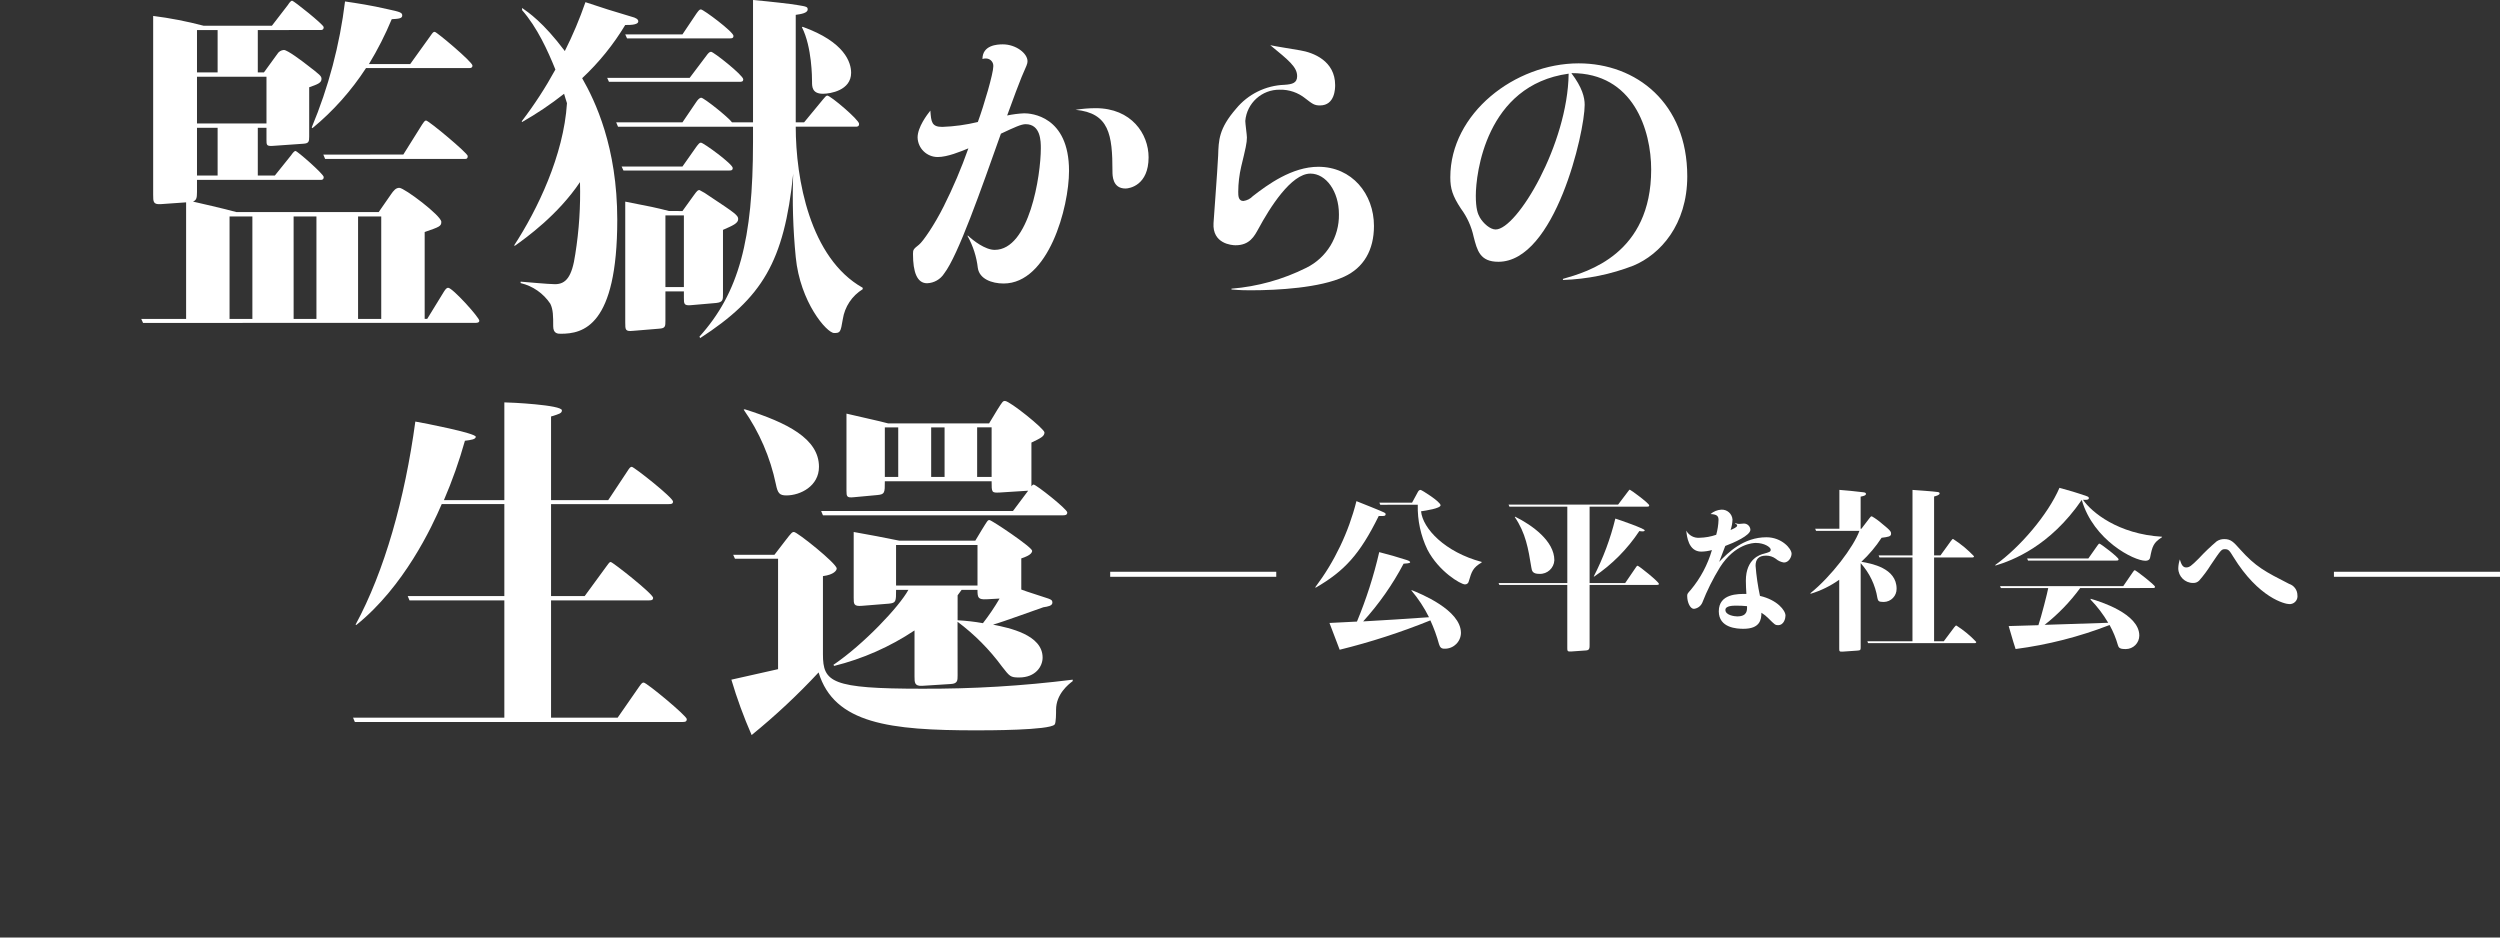 <?xml version="1.0" encoding="UTF-8"?>
<svg id="_レイヤー_1" data-name="レイヤー_1" xmlns="http://www.w3.org/2000/svg" baseProfile="tiny" version="1.2" viewBox="0 0 479.068 179.656">
  <rect x="0" y="0" width="479.068" height="179.656" fill="#333333" stroke="none"/>
  <!-- Generator: Adobe Illustrator 29.1.0, SVG Export Plug-In . SVG Version: 2.1.0 Build 142)  -->
  <path d="M49.4,5.758v8.115h1.179l2.567-3.536c.266-.444.733-.729,1.249-.763.694,0,3.538,2.151,4.507,2.912,2.428,1.873,2.706,2.081,2.706,2.636,0,.763-.763,1.041-2.359,1.6v9.435c0,.969-.069,1.318-1.11,1.386l-5.964.418c-1.111.062-1.111-.213-1.111-1.184v-2.29h-1.664v9.155h3.264l3.12-3.885c.279-.416.626-.831.834-.831.347,0,5.411,4.438,5.411,4.993,0,.486-.279.555-.557.555h-23.724v2.359c0,1.179-.139,1.526-.765,1.8.9.208,6.1,1.387,8.325,2.012h27.256l2.359-3.4c.486-.694.9-1.249,1.6-1.249.971,0,8.047,5.34,8.047,6.521,0,.831-.347.971-3.191,1.941v16.653h.485l3.191-5.2c.276-.414.486-.761.831-.761.832,0,5.966,5.687,5.966,6.311,0,.416-.555.416-.9.416H27.413l-.349-.766h8.6v-22.335l-4.926.347c-1.387.069-1.387-.486-1.387-1.8V3.053c3.252.411,6.473,1.037,9.643,1.873h13.112l3.05-3.958c.279-.416.555-.831.834-.831s6.035,4.577,6.035,5.062-.279.555-.557.555l-12.068.004ZM37.748,13.873h3.954V5.758h-3.954v8.115ZM37.748,23.655h13.316v-8.949h-13.316v8.949ZM37.748,33.643h3.954v-9.156h-3.954v9.156ZM43.99,61.111h4.374v-19.631h-4.375v19.631ZM56.267,61.111h4.371v-19.631h-4.374l.003,19.631ZM59.735,24.418c3.223-7.716,5.371-15.839,6.382-24.14,2.357.347,5.065.763,8.047,1.457,2.638.555,2.914.694,2.914,1.249s-.694.624-2.012.694c-1.238,2.973-2.698,5.848-4.369,8.6h7.907l3.884-5.41c.486-.694.555-.763.831-.763.349,0,7.217,5.758,7.217,6.45,0,.416-.279.486-.557.486h-19.838c-2.814,4.341-6.276,8.224-10.267,11.516l-.139-.139ZM77.286,29.618l3.605-5.756c.277-.416.486-.763.763-.763.486,0,7.978,6.242,7.978,6.8,0,.486-.21.555-.486.555h-26.844l-.347-.832,15.331-.004ZM68.615,61.111h4.44v-19.631h-4.44v19.631Z" fill="#fff"/>
  <path d="M98.521,47.03c4.438-6.8,9.5-17.272,10.127-27.26-.277-.763-.347-1.179-.555-1.8-2.541,2.004-5.231,3.813-8.045,5.411l-.071-.139c2.401-3.136,4.558-6.452,6.452-9.918-1.457-3.607-3.469-8.047-6.38-11.377v-.42c1.179.834,4.022,2.706,8.186,8.255,1.524-3.03,2.844-6.159,3.951-9.365,3.954,1.318,4.646,1.526,8.81,2.775.831.208,1.316.486,1.316.9,0,.763-1.942.694-2.5.694-2.265,3.766-5.043,7.199-8.254,10.2,2.5,4.371,6.727,13.181,6.727,27.123,0,20.461-6.589,21.849-10.82,21.849-.555,0-1.457,0-1.457-1.455,0-1.875,0-3.191-.555-4.3-1.326-1.991-3.359-3.404-5.687-3.954v-.277c.9.069,5.411.486,6.589.486,2.081,0,3.261-1.387,3.885-5.758.728-4.562,1.029-9.182.9-13.8-4.227,6.301-10.33,10.674-12.48,12.201l-.139-.071ZM132.163,14.916l3.191-4.232c.345-.486.622-.763.9-.763.486,0,6.172,4.509,6.172,5.272,0,.486-.347.486-.763.486h-24.97l-.345-.763h15.815ZM118.082,23.447h12.694l2.634-3.885c.279-.416.624-.832.973-.832.486,0,5.132,3.677,5.895,4.717h4.022V.001c3.122.277,7.423.763,8.533.971,1.734.277,1.942.349,1.942.832,0,.694-1.249.9-2.289,1.043v20.6h1.6l3.606-4.371c.347-.416.624-.763.832-.763.622,0,6.1,4.648,6.1,5.411,0,.555-.345.555-.692.555h-11.446c0,9.988,2.706,25.179,12.834,30.867v.277c-2.056,1.265-3.452,3.37-3.816,5.756-.418,2.5-.486,2.636-1.665,2.636-1.387,0-6.521-5.895-7.354-14.566-.519-5.299-.681-10.627-.485-15.948-1.734,16.921-5.96,23.789-17.827,31.487l-.139-.277c7.562-8.393,10.266-18.519,10.266-37.318v-2.913h-25.871l-.347-.833ZM130.776,31.911l2.634-3.746c.418-.555.624-.832.9-.832.486,0,6.1,4.093,6.1,4.856,0,.486-.347.486-.694.486h-20.246l-.349-.763h11.655ZM130.776,6.592l2.7-4.024c.418-.555.555-.763.834-.763.486,0,6.242,4.3,6.242,5.064,0,.486-.347.486-.694.486h-19.7l-.347-.763h10.965ZM130.776,40.442l2.149-2.983c.694-.971.834-1.041,1.11-1.041.679.34,1.328.736,1.942,1.183,4.925,3.261,5.48,3.677,5.48,4.371,0,.832-1.041,1.249-2.914,2.079v12.345c0,1.041,0,1.526-1.318,1.665l-4.785.416c-1.387.137-1.387-.277-1.387-1.387v-1.249h-3.54v5.548c0,1.179,0,1.526-1.247,1.6l-4.995.414c-1.457.139-1.457-.208-1.457-1.6v-23.165c4.995.971,5.689,1.11,8.394,1.8l2.568.004ZM127.513,55.008h3.538v-13.734h-3.538v13.734ZM153.804,5.135c8.117,2.914,9.294,6.866,9.294,8.81,0,3.4-4.024,4.022-5.409,4.022-2.081,0-2.081-1.387-2.081-2.287,0-.7,0-6.66-1.942-10.475l.138-.07Z" fill="#fff"/>
  <path d="M185.457,45.123c1.041.989,3.33,2.758,5.151,2.758,6.658,0,8.843-14.3,8.843-19.453,0-1.3,0-4.631-2.914-4.631-.832,0-2.081.572-4.735,1.821-3.8,10.716-8.219,23.356-10.87,26.788-.717,1.127-1.943,1.827-3.278,1.873-1.925,0-2.7-2.133-2.7-5.617,0-.832.1-.937,1.145-1.769.78-.624,2.964-3.8,4.733-7.334,1.812-3.607,3.393-7.325,4.735-11.131-1.513.623-4.01,1.663-5.883,1.663-2.084-.002-3.789-1.661-3.848-3.744,0-1.977,1.819-4.371,2.445-5.149.156,2.183.258,3.12,2.287,3.12,2.297-.082,4.58-.396,6.814-.937,1.2-3.276,2.964-9.31,2.964-10.662.057-.775-.525-1.449-1.3-1.506-.051-.004-.103-.005-.155-.003-.213-.01-.425.024-.624.1,0-2.654,2.808-2.81,3.9-2.81,2.5,0,4.733,1.717,4.733,3.226,0,.52-.156.78-1.145,3.068-.572,1.4-1.353,3.486-2.758,7.336,1.079-.227,2.175-.366,3.276-.416,1.251,0,8.583.466,8.583,11.027,0,7.022-3.95,21.587-12.533,21.587-2.289,0-4.631-.885-4.943-2.966-.241-2.156-.911-4.242-1.972-6.135l.049-.104ZM209.957,20.729c6.866,0,10.144,4.941,10.144,9.414,0,5.359-3.642,5.983-4.423,5.983-2.5,0-2.5-2.5-2.5-3.278,0-7.074-.624-11.183-7.074-11.807,1.273-.203,2.559-.308,3.848-.312" fill="#fff"/>
  <path d="M235.98,55.318c4.998-.403,9.872-1.763,14.356-4.006,3.885-1.923,6.314-5.912,6.24-10.246,0-4.421-2.494-7.8-5.461-7.8-3.692,0-7.8,6.554-9.986,10.612-.779,1.4-1.663,3.12-4.371,3.12-.674,0-4.473-.26-4.213-4.266,0-.31.728-9.674.885-12.9.1-2.964.1-5.149,3.434-9,2.288-2.782,5.659-4.449,9.259-4.579,1.559-.1,2.443-.364,2.443-1.665,0-1.767-1.665-3.068-5.151-5.93.885.208,4.891.832,5.723.989,2.548.416,6.71,2.029,6.71,6.658,0,.572,0,3.9-2.912,3.9-1.095,0-1.457-.312-2.81-1.353-1.381-1.116-3.114-1.706-4.889-1.665-3.43-.046-6.313,2.564-6.608,5.982,0,.52.312,2.706.312,3.174,0,1.041-.26,2.131-1.091,5.565-.372,1.586-.564,3.208-.572,4.837,0,.728,0,1.769.987,1.769.696-.095,1.339-.426,1.821-.937,2.81-2.183,7.492-5.617,12.537-5.617,6.448,0,10.662,5.2,10.662,11.341,0,4.629-1.975,8.009-5.721,9.726-4.629,2.133-12.693,2.6-17.894,2.6-.676,0-2.029,0-3.692-.156l.002-.153Z" fill="#fff"/>
  <path d="M299.505,53.442c4.735-1.353,16.906-4.785,16.906-20.962,0-7.49-3.38-18.519-15.293-18.467,2.081,2.758,2.549,4.631,2.549,6.086,0,5.255-5.669,30.066-16.542,30.066-3.538,0-4.056-2.183-4.733-4.785-.418-1.957-1.252-3.802-2.445-5.409-1.611-2.445-2.029-3.85-2.029-5.983,0-12.275,12.381-21.847,24.6-21.847,11.028,0,20.808,7.594,20.808,21.639,0,9.311-5.2,14.981-10.3,17.114-4.32,1.678-8.894,2.61-13.526,2.758l.005-.21ZM282.805,37.473c0,2.5.362,3.486.779,4.214.678,1.143,1.979,2.287,3.018,2.287,4.11,0,13.836-16.384,13.992-29.858-15.915,2.185-17.788,19.3-17.788,23.356" fill="#fff"/>
  <path d="M96.647,95.836v-18.729c1.11,0,11.03.486,11.03,1.526,0,.555-.486.694-2.081,1.179v16.024h10.959l3.675-5.548c.349-.555.555-.834.834-.834.416,0,7.907,5.9,7.907,6.66,0,.486-.414.486-.832.486h-22.543v17.618h6.45l4.162-5.689c.553-.763.624-.832.832-.832.347,0,8.115,6.1,8.115,6.868,0,.486-.416.486-.9.486h-18.659v22.473h12.763l4.093-5.895c.486-.694.624-.832.9-.832.555,0,8.255,6.382,8.255,7,0,.555-.416.555-.832.555h-62.775l-.347-.832h28.994v-22.47h-18.174l-.345-.832h18.519v-17.619h-12c-1.873,4.371-7.215,15.815-16.37,23.167l-.139-.067c5.552-10.268,9.435-24.071,11.452-38.915,1.663.277,11.582,2.22,11.582,2.914,0,.486-.9.624-2.079.763-1.087,3.877-2.432,7.677-4.024,11.375h11.578Z" fill="#fff"/>
  <path d="M140.842,107.075l-.347-.763h7.909l2.081-2.706c1.177-1.526,1.316-1.663,1.663-1.663.624,0,8.186,6.034,8.186,7,0,.347-.486,1.179-2.636,1.457v14.988c0,5.342,1.6,6.59,18.937,6.59,9.669.049,19.331-.53,28.925-1.734v.278c-.832.622-3.189,2.5-3.189,5.479,0,.624,0,2.567-.279,2.844-1.041,1.11-12.9,1.11-15.05,1.11-16.441,0-27.192-1.249-30.176-11.1-3.994,4.293-8.282,8.302-12.832,12-1.514-3.453-2.811-6.997-3.883-10.612l8.947-2.012v-21.156h-8.256ZM142.717,78.428c8.115,2.567,14.22,5.619,14.22,11.028,0,3.677-3.538,5.48-6.246,5.48-1.316,0-1.663-.416-2.012-2.151-1.069-5.132-3.168-9.993-6.172-14.289l.21-.068ZM189.538,81.134l1.594-2.636c.971-1.526,1.041-1.665,1.457-1.665.9,0,7.56,5.342,7.56,6.035,0,.763-.761,1.108-2.5,1.942v8.392c.071-.139.279-.347.416-.347.486,0,6.452,4.717,6.452,5.342,0,.553-.486.553-.9.553h-45.919l-.347-.831h36.764l2.912-3.885-5.479.347c-1.526.069-1.526,0-1.526-2.151h-20.463c0,2.22,0,2.5-1.457,2.636l-4.507.416c-1.318.139-1.387-.139-1.387-1.249v-14.771c1.665.416,6.521,1.457,7.978,1.873h19.352ZM183.502,129.482c0,.9,0,1.526-1.318,1.594l-5.481.347c-1.457.071-1.457-.622-1.457-1.8v-8.814c-4.703,3.138-9.913,5.438-15.4,6.8l-.139-.208c5.828-3.956,12.627-11.169,14.359-14.36h-2.355c0,2.22,0,2.5-1.387,2.636l-5.134.414c-1.6.141-1.6-.345-1.6-1.526v-12.622c2.357.414,6.45,1.177,8.739,1.663h14.566l1.249-2.081c1.041-1.663,1.11-1.871,1.457-1.871.416,0,8.186,5.2,8.186,5.895,0,.763-1.457,1.249-2.081,1.457v5.966c.831.345,4.438,1.457,5.2,1.734.553.208.761.345.761.763,0,.622-.831.763-1.732.9-.069,0-8.047,2.914-9.643,3.33,3.122.624,9.5,1.942,9.5,6.313,0,1.665-1.32,3.814-4.509,3.814-1.665,0-1.8-.208-3.261-2.079-2.402-3.273-5.277-6.172-8.531-8.6l.011,10.335ZM169.559,91.398h2.567v-9.5h-2.567v9.5ZM187.317,104.438h-15.608v7.77h15.607v-7.77ZM178.439,91.398h2.567v-9.5h-2.568v9.5ZM183.503,118.862c1.628.082,3.249.267,4.854.555,1.167-1.499,2.234-3.074,3.191-4.715l-2.5.137c-1.6.071-1.736-.277-1.736-1.8h-3.046c-.347.416-.416.624-.761,1.039l-.002,4.784ZM187.247,91.394h2.775v-9.5h-2.775v9.5Z" fill="#fff"/>
  <path d="M252.048,112.522c3.7-4.916,6.38-10.523,7.882-16.49.994.4,4.931,1.954,5.33,2.185.164.1.264.166.264.3,0,.364-.3.364-.794.364h-.53c-3.642,7.382-6.556,10.529-12.084,13.74l-.068-.099ZM270.524,113.085c1.557.628,9.435,3.773,9.435,8.211-.036,1.7-1.442,3.049-3.142,3.013-.012,0-.024,0-.036,0-.6,0-.829-.264-1.025-.861-.427-1.565-.981-3.092-1.657-4.567-5.653,2.286-11.462,4.167-17.382,5.627-.4-1.025-1.326-3.444-1.954-5.132.829-.033,4.5-.231,5.267-.264,1.791-4.31,3.219-8.762,4.267-13.31,1.36.33,3.908,1.058,5.3,1.522.1.033.628.2.628.432,0,.2-.827.231-1.258.264-2.108,3.997-4.711,7.712-7.747,11.059,2.781-.133,9.238-.565,12.614-.8-.914-1.841-2.047-3.564-3.376-5.132l.066-.061ZM264.497,96.728l-.166-.4h6.257l1.06-1.954c.1-.2.266-.5.563-.5.231,0,3.841,2.285,3.841,2.948,0,.6-2.846,1.025-3.74,1.158.331,3.311,4.569,7.814,11.62,9.7v.1c-1.723,1.025-1.919,1.754-2.482,3.64-.069.343-.379.583-.728.565-.8,0-5-2.451-7.186-6.656-1.29-2.682-1.925-5.632-1.852-8.608l-7.187.007Z" fill="#fff"/>
  <path d="M304.611,97.092v14.634h6.82l1.987-2.914c.2-.3.266-.4.4-.4.231,0,4.074,3.079,4.074,3.476,0,.2-.233.2-.432.2h-12.849v11.459c0,.6,0,1.058-.663,1.093l-2.814.2c-.761.066-.8-.1-.8-.63v-12.12h-13.006l-.166-.364h13.177v-14.634h-11.092l-.166-.4h20.993l1.854-2.451c.264-.364.3-.4.4-.4.133,0,3.71,2.615,3.71,3.012,0,.233-.231.233-.432.233l-10.995.006ZM290.341,99.011c3.278,1.623,7.515,4.669,7.515,8.344-.069,1.513-1.351,2.684-2.865,2.616-.005,0-.011,0-.016,0-1.326,0-1.422-.6-1.522-1.191-.6-3.71-1.095-6.621-3.18-9.7l.068-.068ZM305.405,110.467c1.81-3.522,3.198-7.245,4.137-11.092.763.231,5.629,1.921,5.629,2.253,0,.1-.1.2-.428.2-.202-.003-.403-.025-.6-.067-2.288,3.457-5.236,6.427-8.676,8.741l-.062-.035Z" fill="#fff"/>
  <path d="M332.519,100.226c.225.112.472.171.723.173.148,0,.817-.075.942-.075.665.003,1.211.528,1.239,1.193,0,1.091-3.151,2.48-4.814,3.1-.347.894-.917,2.384-1.166,3.052,1.711-1.786,4.665-4.715,9.057-4.715,2.929,0,4.816,2.183,4.816,3.153,0,.621-.52,1.688-1.465,1.688-.579-.087-1.121-.337-1.563-.721-.539-.397-1.193-.608-1.862-.6-1.465,0-2.01.746-2.01,1.937.152,1.944.433,3.875.842,5.781,3.326.771,4.891,2.781,4.891,3.773,0,.47-.249,1.836-1.441,1.836-.52,0-.644-.125-1.836-1.316-.4-.411-.85-.769-1.339-1.068,0,1.341-.274,3.079-3.449,3.079-1.216,0-4.715-.15-4.715-3.351,0-3.4,3.7-3.351,5.286-3.326-.048-.769-.1-1.711-.1-2.555,0-4.22,2.8-4.989,3.374-5.137,1.068-.3,1.391-.372,1.391-.794,0-.472-1.218-1.291-2.856-1.291-.472,0-3.97.125-6.874,4.665-1.334,2.169-2.471,4.453-3.4,6.824-.294.632-.896,1.065-1.588,1.143-.694,0-1.289-1.191-1.289-2.482,0-.4.073-.47.694-1.166,1.859-2.233,3.237-4.827,4.045-7.618-.663.185-1.347.286-2.035.3-2.482,0-2.779-2.979-2.879-4.022.501.927,1.508,1.464,2.557,1.366,1.082-.026,2.154-.218,3.178-.57.263-.93.412-1.888.445-2.854,0-.721-.3-1.068-1.538-1.118.577-.498,1.3-.794,2.06-.844,1.115-.066,2.075.776,2.156,1.89-.022.685-.147,1.363-.372,2.01.52-.224,1.266-.545,1.266-.842,0-.175-.148-.276-.4-.424l.029-.074ZM332.719,116.059c-.572,0-2.085,0-2.085.819,0,1.043,1.811,1.241,2.258,1.241,1.937,0,1.91-1.166,1.885-1.96-.684-.07-1.371-.104-2.058-.1" fill="#fff"/>
  <path d="M356.686,101.33l1.492-1.954c.3-.4.331-.43.528-.43.674.387,1.306.842,1.888,1.357,1.821,1.459,1.786,1.624,1.786,1.987,0,.53-.563.6-1.819.763-1.097,1.687-2.399,3.232-3.875,4.6,1.921.331,6.754,1.191,6.754,5.164.024,1.375-1.071,2.509-2.445,2.534-.112.002-.224-.004-.336-.017-.6,0-.794-.2-.894-.728-.4-2.493-1.515-4.817-3.21-6.689v16.127c0,.462-.035.6-.6.628l-2.881.2c-.628.033-.628-.1-.628-.628v-13.148c-1.663,1.185-3.509,2.09-5.463,2.682l-.066-.1c4.006-3.212,8.309-8.907,9.4-11.953h-8.311l-.166-.4h4.636v-7.45c.96.066,3.409.3,4.635.464.231.033.462.1.462.3,0,.331-.563.432-1.025.53v6.159l.138.002ZM360.164,106.83l-.166-.4h6.488v-12.55c1.391.1,3.808.264,4.8.4.331.033.4.166.4.266,0,.331-.7.5-1.06.6v11.283h1.224l1.989-2.748c.231-.3.3-.4.428-.4,1.465.937,2.81,2.049,4.006,3.311,0,.231-.2.231-.4.231h-7.249v16.061h1.854l1.987-2.65c.266-.33.3-.362.432-.362,1.396.884,2.675,1.941,3.806,3.145,0,.231-.2.231-.432.231h-20.3l-.131-.364h8.641v-16.058l-6.317.004Z" fill="#fff"/>
  <path d="M414.284,102.952c-1.621,1.025-1.854,1.754-2.253,3.841-.031.231-.164.663-.925.663-2.152,0-9.932-3.875-12.185-11.655-6.091,8.872-13.243,11.587-16.555,12.582v-.133c4.767-3.411,10.065-9.635,12.285-14.767,1.721.462,3.21.894,5.3,1.623.166.066.331.133.331.364,0,.364-.663.331-1.125.3,1.623,2.349,6.687,6.589,15.162,7.084l-.035.098ZM398.623,112.685c-1.942,2.65-4.237,5.023-6.82,7.053l12.186-.396c-.945-1.608-2.078-3.098-3.376-4.438v-.166c1.754.5,9.335,2.848,9.335,7.053-.002,1.432-1.165,2.591-2.597,2.589-.061,0-.123-.002-.184-.007-1.091,0-1.191-.364-1.324-.761-.38-1.337-.914-2.626-1.59-3.841-5.797,2.249-11.844,3.794-18.01,4.6-.266-.794-.464-1.422-1.326-4.4l5.694-.166c.532-1.522,1.756-6.323,1.888-7.118h-9.072l-.166-.364h23.608l1.82-2.651c.2-.3.266-.4.432-.4.133,0,3.841,2.815,3.841,3.18,0,.231-.231.231-.432.231l-13.907.002ZM400.18,107.023l1.723-2.449c.264-.364.3-.4.4-.4.231,0,3.675,2.617,3.675,3.014,0,.233-.231.233-.432.233h-16.921l-.166-.4,11.721.002Z" fill="#fff"/>
  <path d="M418.907,108.737c.646,0,.992-.274,2.455-1.736,1.074-1.162,2.218-2.256,3.426-3.278.434-.286.945-.433,1.465-.42,1.266,0,1.786.6,3,1.96,3,3.351,4.789,4.268,9.406,6.625.94.302,1.58,1.173,1.588,2.16.119.82-.45,1.581-1.269,1.7-.097.014-.195.019-.294.013-.771,0-5.833-1.118-10.722-9.059-.694-1.141-.894-1.465-1.588-1.465s-.744.1-2.729,3.027c-.659,1.061-1.406,2.064-2.233,3-.301.304-.716.466-1.143.447-1.561.015-2.839-1.239-2.854-2.8h0c.017-.583.118-1.16.3-1.713.222.721.47,1.54,1.191,1.54" fill="#fff"/>
  <rect x="212.742" y="109.566" width="31.823" height=".964" fill="#fff"/>
  <rect x="447.245" y="109.566" width="31.823" height=".964" fill="#fff"/>
</svg>